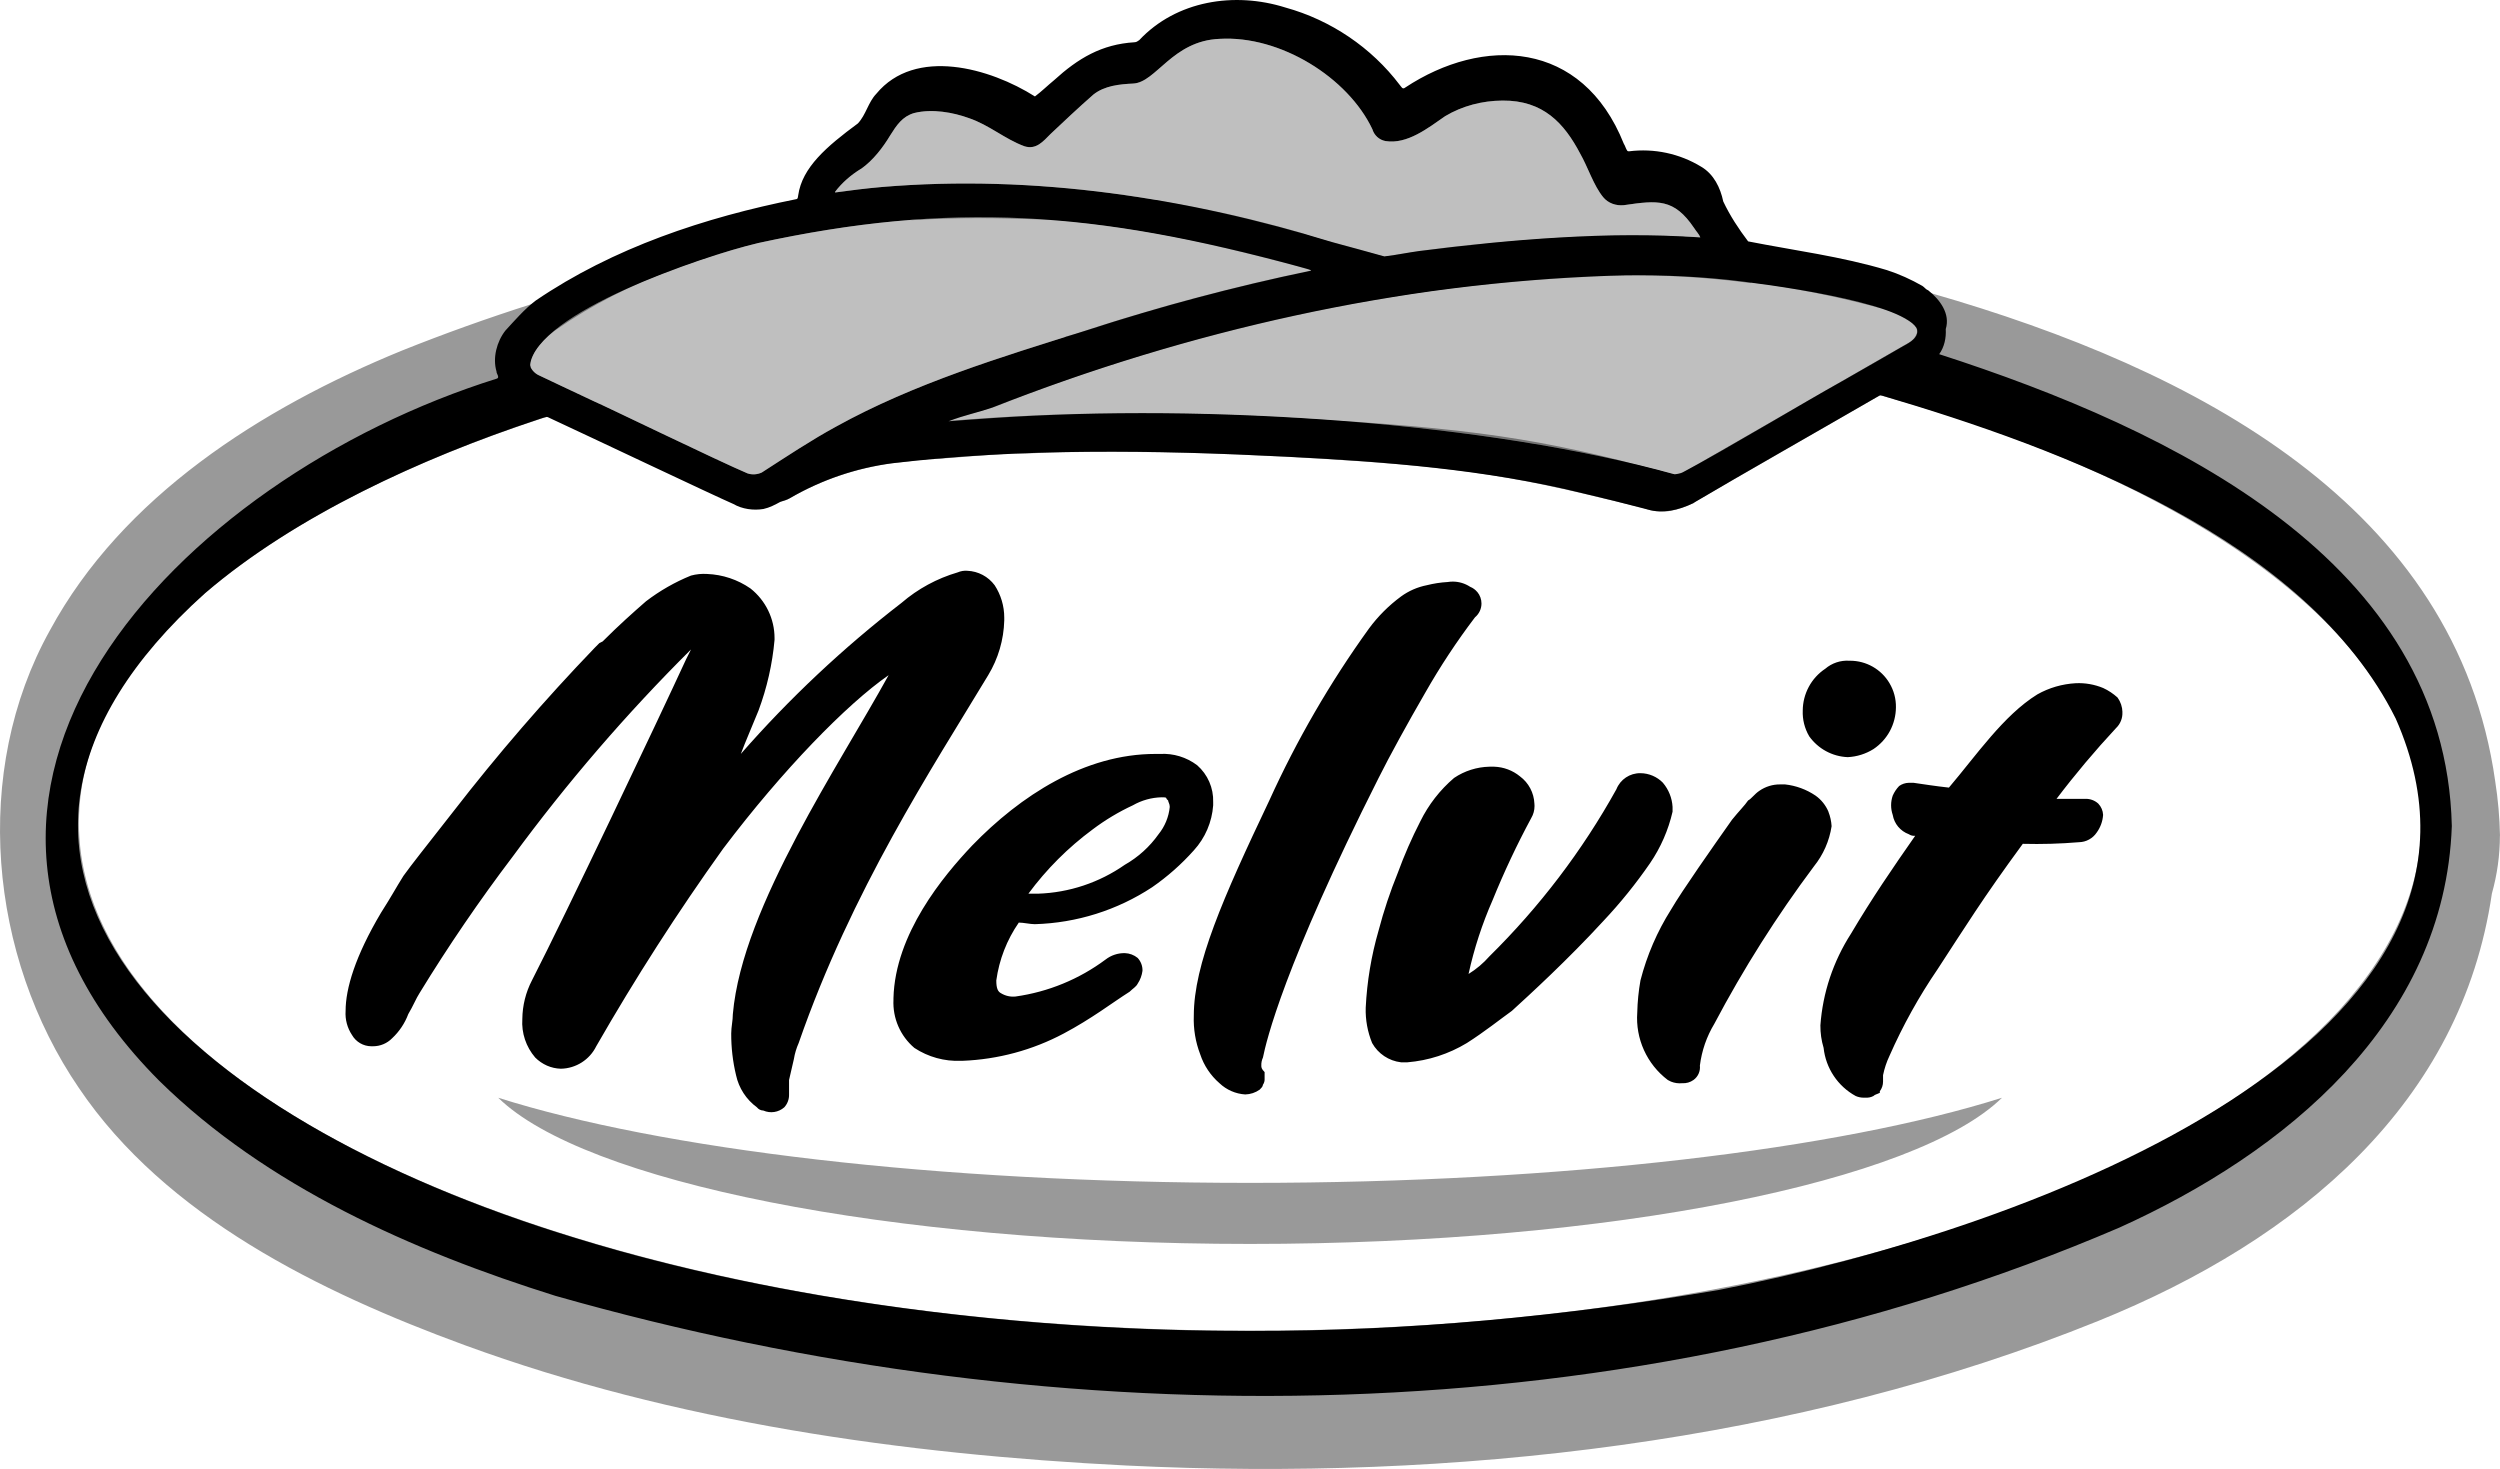 <?xml version="1.0" encoding="UTF-8"?>
<svg id="a" data-name="Layer 1" xmlns="http://www.w3.org/2000/svg" viewBox="0 0 1021.11 600">
  <path d="M1019.15,319.09c-15.85-112.54-122.22-168.23-230.11-199.25-21.68-6.25-43.44-11.48-64.52-15.99-2.94-.63-5.88-1.25-8.83-1.84h0c-6.79-1.4-13.63-2.73-20.5-3.97-2.62-.49-5.25-.96-7.89-1.41-5.96-.35-11.92-.56-17.9-.64h-7.87c-27.44.76-54.82,2.95-82.02,6.55-4.65.72-9.3,1.47-13.94,2.27-3.25-.93-6.84-1.92-10.34-2.92-9.84-2.63-19.68-5.25-22.97-6.56-19.75-5.72-39.8-10.27-60.06-13.63-33.59,1.11-67.13,3.83-100.33,8.26,20.84-1.33,37.72-.81,47.53-.51,23.87.58,50.85,4.26,92.83,14.71,5.33,1.32,10.91,2.76,16.75,4.31,1.33.4,3.75,1.1,6.79,1.97-16.16,3.35-32.21,7.16-48.15,11.43-9.44,2.53-18.85,5.23-28.21,8.08,0,0,0,0-.02,0-5.21,1.6-10.4,3.24-15.58,4.93-1.45.47-2.92.95-4.36,1.43-.02,0-.03,0-.05.02-1.45.39-2.89.79-4.32,1.2l.34.13c-12.43,4.19-24.78,8.68-37.02,13.44-2.75,1.17-5.61,2.04-8.54,2.62-2.62.65-6.56,1.96-10.51,3.28-6.57,2.66-10.6,9.35-9.84,16.41h-4.58l-22.97,10.5-34.12,18.38c3.18,2.48,7.2,3.37,10.99,2.6,1.66-.33,3.28-.98,4.76-1.95,12.75-7.23,26.79-11.91,41.35-13.78,5.25-.66,11.16-1.31,16.4-1.96,1.51.33,3.08.33,4.59,0,7.87-.66,17.05-1.31,26.89-1.97h6.57c11.8-.66,24.27-.66,38.72-.66,19.68,0,41.99.66,66.93,1.97,36.09,1.96,61.03,3.93,82.02,7.22,21.65,3.28,40.02,7.87,64.3,13.78,2.22.89,4.58,1.33,6.96,1.33.3,0,.61,0,.91-.02h1.97c2.47-.4,4.89-1.06,7.22-1.97,1.96-.65,2.62-1.31,3.28-1.31l.66-.65,75.61-43.52c132.93,36.89,220.96,101.51,220.96,174.76,0,114.83-214.58,207.37-478.37,207.37S32.23,450.33,32.23,336.16c0-67.99,75.01-128.17,191.1-165.94l-9.99-4.69c-1.77-.7-3.35-1.83-4.59-3.28-1.45-1.44-2.69-3.08-3.69-4.84-.55-.97-1.02-1.97-1.4-3.01,4.37-1.59,8.77-3.15,13.19-4.65-.09-.2-.16-.4-.23-.61-.11-2.15.6-4.25,1.97-5.91,2.33-3.32,5.22-6.21,8.54-8.54,14.6-10.16,30.49-18.32,47.24-24.28,6.51-2.55,13.05-4.8,19.54-6.78-26.11,5.74-51.79,12.59-76.9,20.61-17.95,5.73-35.6,12.05-52.88,18.97-57.75,23.64-114.18,59.72-143.71,114.19-32.15,57.75-24.93,133.21,11.81,186.99,35.43,52.49,98.41,83.33,157.45,104.99,85.96,31.49,179.15,44.62,270.34,49.2,133.21,6.55,273.63-9.19,397-59.05,82.68-33.47,148.32-89.28,160.77-174.55,2.16-7.69,3.27-15.64,3.28-23.63l.03.03c-.14-7.47-.8-14.93-1.96-22.31ZM750.44,156.76h0l-62,35.7c-1.43.72-3,1.17-4.59,1.31-.47,0-.94,0-1.4-.07-1.35-.15-2.66-.57-3.84-1.25-48.57-13.13-77.43-17.72-149.62-21.66-20.8-1.36-41.63-2.03-62.46-2.03h-.92c-1.23,0-2.46,0-3.68,0-1.62,0-3.26,0-4.88.03-23.1.18-46.18,1.22-69.21,3.1,6.85-2.45,10.79-3.14,18.45-5.7,17.55-6.93,35.34-13.23,53.32-18.88,2.59-.82,5.18-1.61,7.78-2.4.02,0,.05-.02.07-.03.03,0,.05,0,.07,0,20.21-6.13,40.66-11.44,61.29-15.93h0c10.39-2.27,20.82-4.32,31.3-6.16h.02c3.88-.69,7.78-1.34,11.67-1.96,1.4-.23,2.81-.45,4.21-.66,2.68-.43,5.37-.83,8.06-1.22,19.1-2.57,38.3-4.42,57.55-5.55h.04s0,0,.02,0c7.7-.46,15.41-.79,23.13-1.01.66,0,1.31,0,1.97,0,13.06.04,26.1.75,39.05,2.12h0c3.11.33,6.22.7,9.31,1.12.03-.09.07-.17.1-.25,18.19,2.29,36.2,5.9,53.91,10.8,3.94,1.23,7.69,2.99,11.16,5.25,0,0,3.28,1.97,2.62,4.59-.54,1.69-1.71,3.11-3.29,3.93l-2.35,1.35-26.84,15.45Z" fill="#000000" opacity=".4"/>
  <g>
    <path d="M510.6,483.14c127.95,0,240.82-13.78,307.1-34.77-34.78,34.11-158.8,59.71-307.1,59.71s-272.32-25.6-307.1-59.71c66.28,21,179.17,34.77,307.1,34.77Z" fill="#000000" opacity=".4"/>
    <path d="M406.26,239.04c-2.63-3.56-6.73-5.73-11.16-5.91-1.34-.11-2.7.12-3.93.65-8.46,2.48-16.29,6.72-22.96,12.47-23.83,18.38-45.81,39.04-65.62,61.68,1.96-5.25,4.59-11.16,7.22-17.71,3.46-9.29,5.67-19,6.55-28.88,0-.23,0-.47,0-.7,0-7.9-3.62-15.39-9.85-20.3-5.22-3.61-11.36-5.66-17.71-5.91-2.21-.14-4.43.08-6.57.66-6.56,2.66-12.74,6.2-18.37,10.5-5.26,4.59-11.16,9.84-17.72,16.41l-1.31.65-1.96,1.97c-20.43,21.26-39.71,43.59-57.76,66.9-11.8,15.09-17.05,21.65-20.34,26.25-3.29,5.25-4.59,7.88-9.18,15.09-10.5,17.71-14.43,30.87-14.43,40.05-.24,3.48.69,6.94,2.62,9.84,1.62,2.82,4.62,4.57,7.87,4.59h.66c2.96.02,5.81-1.17,7.87-3.29,2.92-2.73,5.17-6.1,6.57-9.84,1.96-3.28,3.28-6.56,4.58-8.54,11.74-19.21,24.45-37.83,38.06-55.78,22.06-30.05,46.42-58.35,72.85-84.63l-1.97,3.93c-5.9,12.8-18.21,38.89-30.76,65.13-12.55,26.25-25.34,52.65-32.24,66.11-2.53,4.87-3.87,10.26-3.93,15.75-.39,5.74,1.5,11.38,5.25,15.75,1.39,1.4,3.03,2.52,4.81,3.31,1.78.78,3.72,1.22,5.7,1.27,6.15-.12,11.72-3.67,14.43-9.18,7.96-13.87,16.26-27.55,24.9-41.01,8.64-13.46,17.62-26.69,26.93-39.69,12.14-16.08,24.77-30.84,36.5-43.06,11.73-12.22,22.55-21.89,31.09-27.81-10.5,19.03-24.93,41.99-37.4,65.62-13.13,24.93-24.28,50.53-26.23,72.84,0,2.62-.66,5.25-.66,7.87-.03,5.75.63,11.47,1.97,17.06,1.14,5.27,4.17,9.94,8.53,13.13.63.81,1.59,1.29,2.62,1.31,2.86,1.26,6.19.75,8.54-1.31,1.31-1.43,2.02-3.32,1.96-5.25v-5.91c.66-2.63,1.31-5.91,1.97-8.54.37-2.26,1.03-4.47,1.96-6.56,10.83-31.18,24.45-59.22,38.23-84.25,13.78-25.02,27.72-46.99,39.2-66.03,4.07-6.74,6.33-14.42,6.54-22.3v-.66c0-.18,0-.36,0-.54,0-4.71-1.37-9.3-3.94-13.24ZM746.82,331.54c-1.11-2.63-2.93-4.91-5.25-6.56-3.73-2.53-8.01-4.1-12.47-4.59h-1.97c-3.05-.04-6.03.88-8.54,2.62-1.96,1.31-3.28,3.29-4.58,3.93-.66.99-1.64,2.13-2.8,3.45-1.15,1.31-2.46,2.79-3.78,4.43-7.87,11.16-20.34,28.87-24.93,36.74-5.63,8.91-9.83,18.66-12.46,28.87-.77,4.33-1.21,8.73-1.31,13.13-.77,10.7,3.92,21.08,12.47,27.56l1.31.66c1.45.58,3.03.81,4.59.65,1.63.11,3.26-.36,4.59-1.31,1.87-1.34,2.88-3.61,2.62-5.91.38-3.02,1.07-5.99,2.05-8.83,1-2.87,2.28-5.62,3.85-8.22,11.87-22.46,25.47-43.97,40.68-64.3,3.81-4.74,6.31-10.4,7.22-16.41-.12-2.01-.56-4-1.3-5.89ZM771.76,279.05c-3.38-5.7-9.49-9.18-16.1-9.18h-.31c-3.59-.23-7.11.95-9.84,3.28-2.86,1.9-5.15,4.45-6.72,7.38-1.58,2.94-2.45,6.26-2.47,9.68-.15,3.69.77,7.32,2.62,10.5,3.65,5.13,9.46,8.29,15.75,8.54,3.73-.18,7.34-1.31,10.51-3.29,2.85-1.9,5.14-4.45,6.72-7.38,1.57-2.94,2.44-6.26,2.46-9.68.06-3.46-.85-6.86-2.62-9.84ZM866.9,290.85c-.05-2.12-.74-4.17-1.97-5.91-1.75-1.6-3.75-2.94-5.91-3.93-3.53-1.46-7.33-2.13-11.16-1.96-2.77.15-5.5.62-8.14,1.38-2.64.77-5.19,1.84-7.6,3.2-13.79,8.54-24.94,24.94-36.1,38.06-5.9-.65-9.84-1.31-14.43-1.96h-1.97c-1.41.03-2.79.49-3.93,1.31-1.1,1.15-1.98,2.48-2.62,3.93-.88,2.55-.88,5.32,0,7.87.31,1.8,1.09,3.47,2.22,4.82,1.14,1.36,2.62,2.43,4.34,3.06.77.52,1.69.75,2.62.65-9.18,13.13-17.71,25.6-26.25,40.03-3.61,5.62-6.48,11.63-8.59,17.92-2.09,6.29-3.41,12.82-3.88,19.48-.03,3.11.41,6.21,1.31,9.18.44,4.15,1.89,8.08,4.14,11.45,2.25,3.39,5.32,6.23,8.98,8.23,1.05.46,2.17.68,3.31.68.21,0,.42,0,.63-.02,1.14.1,2.27-.13,3.28-.66.66-.65,1.31-.65,2.63-1.31v-.65c.86-1.14,1.31-2.52,1.31-3.93v-2.63c.56-2.72,1.43-5.36,2.62-7.87,5.46-12.39,12.04-24.25,19.68-35.44,5.58-8.54,10.17-15.75,15.42-23.62,5.25-7.88,11.17-16.4,19.36-27.56,7.66.2,15.33-.02,22.96-.66,1.45-.03,2.86-.41,4.09-1.09,1.25-.68,2.32-1.64,3.13-2.85,1.54-2.11,2.45-4.61,2.62-7.22-.07-1.71-.78-3.35-1.96-4.59-1.42-1.31-3.32-2.01-5.25-1.96h-11.81c7.6-10.03,15.71-19.66,24.28-28.88,1.79-1.69,2.75-4.09,2.62-6.56ZM679.23,319.73c-2.41-2.48-5.72-3.9-9.18-3.93-4.33-.07-8.25,2.54-9.84,6.56-6.96,12.55-14.81,24.57-23.48,35.97-8.67,11.4-18.15,22.18-28.37,32.26-2.47,2.81-5.35,5.25-8.54,7.22,2.27-10.37,5.57-20.48,9.84-30.19,4.64-11.42,9.9-22.6,15.75-33.46.9-1.51,1.36-3.23,1.36-4.97,0-.31-.02-.63-.05-.94-.18-4.42-2.35-8.53-5.91-11.16-2.97-2.43-6.66-3.81-10.5-3.94h-1.97c-5.15.12-10.16,1.71-14.43,4.59-5.76,4.91-10.44,10.94-13.78,17.72-3.5,6.8-6.56,13.82-9.19,21-3.13,7.7-5.76,15.59-7.87,23.63-2.97,10.26-4.73,20.83-5.25,31.49-.15,4.94.75,9.86,2.62,14.44,2.44,4.36,6.83,7.29,11.8,7.87h2.61c8.6-.71,16.9-3.41,24.28-7.87,7.22-4.59,13.78-9.84,18.38-13.13,7.21-6.56,22.96-21,37.4-36.74,6.94-7.37,13.31-15.26,19.05-23.6,4.34-6.37,7.46-13.5,9.19-21.02v-1.97c-.21-3.62-1.59-7.07-3.94-9.84ZM603.37,241.79c-.78-.94-1.76-1.65-2.89-2.11-2.12-1.39-4.59-2.13-7.1-2.13-.69,0-1.38.06-2.08.17-2.89.16-5.74.61-8.54,1.31-3.79.75-7.38,2.31-10.51,4.59-5.01,3.69-9.43,8.11-13.12,13.12-15.86,22-29.48,45.52-40.69,70.21-19.02,40.03-30.84,66.93-30.84,87.93-.2,5.37.69,10.73,2.62,15.75.76,2.29,1.81,4.45,3.14,6.43,1.32,1.99,2.92,3.8,4.74,5.38,2.86,2.71,6.57,4.33,10.5,4.58,2.12-.05,4.18-.73,5.91-1.96.66-.66,1.31-1.31,1.31-1.97.53-.76.78-1.67.7-2.59v-2.62c-1.34-1.33-1.34-1.98-1.34-2.64h0c-.05-1.14.18-2.26.66-3.29.66-3.28,2.79-12.64,9.59-30.77,6.81-18.13,18.29-45.03,37.65-83.42,2.29-4.59,5.25-10.17,8.53-16.16s6.89-12.39,10.5-18.63c6.1-10.72,12.89-21.02,20.35-30.84,1.74-1.45,2.64-3.54,2.64-5.64,0-1.66-.57-3.35-1.72-4.72ZM488.94,312.53c-4.33-3.26-9.67-4.89-15.09-4.59h-1.96c-28.88,0-55.12,17.06-74.81,37.4-5.91,6.24-13.78,15.26-20.26,26.01-6.47,10.75-11.56,23.21-11.89,36.34v.65c-.37,7.53,2.79,14.81,8.54,19.68,5.64,3.71,12.29,5.55,19.02,5.26h.66c14.44-.56,28.58-4.37,41.34-11.16,5.58-2.96,10.5-6.07,14.93-9.02,4.42-2.96,8.36-5.75,11.97-8.04,1.31-1.31,2.63-1.97,3.29-3.29,1.05-1.57,1.71-3.38,1.96-5.25.06-1.94-.65-3.82-1.96-5.25-1.48-1.22-3.34-1.91-5.25-1.97-2.85-.05-5.63.88-7.88,2.63-5.39,4.01-11.25,7.32-17.42,9.85-6.18,2.54-12.67,4.3-19.32,5.24-2.06.22-4.13-.24-5.91-1.31-1.31-.66-1.97-1.97-1.97-5.25,1.17-8.5,4.31-16.58,9.19-23.63,1.96,0,4.59.65,6.56.65,17.06-.49,33.65-5.71,47.9-15.09,6.27-4.34,11.99-9.4,17.06-15.09,4.61-5.06,7.38-11.52,7.87-18.36v-1.31c.19-5.76-2.22-11.3-6.56-15.09ZM473.19,340.75c-3.62,5.12-8.33,9.37-13.78,12.47-10.42,7.28-22.73,11.38-35.44,11.8h-3.93c7.39-10.01,16.24-18.86,26.25-26.25,5.11-3.85,10.61-7.15,16.4-9.84,3.61-2.06,7.66-3.2,11.81-3.28,1.31,0,1.96,0,1.96.65l.66.66c0,.65.66,1.31.66,2.62-.4,4.09-2,7.98-4.59,11.17Z" fill="#000000"/>
    <path d="M1001.43,337.29c-2.53-108.1-113.75-161.75-209.38-192.63,2.13-2.94,2.89-6.67,2.68-10.26,1.94-6.31-2.42-12.02-7.13-15.8-1.05-.38-1.51-1.25-2.42-1.82-4.56-2.6-9.44-4.84-14.47-6.45-18.51-5.57-38.03-8.06-56.7-11.74-3.87-5.09-7.41-10.5-10.16-16.31-1.18-5.63-3.88-11.17-9.01-14.18-8.83-5.39-19.22-7.58-29.45-6.3-.26.02-.49,0-.67-.14-.67-.83-.87-2.04-1.48-2.94-17-42.58-57.6-43.9-89.3-22.95-1.12.92-1.54-.32-2.21-1.06-11.58-15.31-28.19-26.51-46.7-31.63-20.85-6.56-44.53-2.84-59.71,13.31-.72.48-1.11.84-1.92.87-13.47.82-23.06,6.57-32.88,15.51-2.65,2.18-5.1,4.59-7.81,6.63-18.28-11.59-48.89-20.32-64.79-1.09-3.35,3.5-4.21,8.61-7.54,12.12-12.75,9.4-22.75,17.97-24.36,29.33-.16.5-.01,1.36-.65,1.56-37.47,7.49-74.82,19.83-106.61,41.48-4.61,3.52-8.44,8.01-12.35,12.24-3.51,4.48-5.27,11.16-3.61,16.71-.11.8,1.35,2.28.27,2.85C72.21,195.54-51.27,324.71,65.11,441.51c43.76,42.98,103.28,69.45,161.75,87.77,207.14,58.94,438.8,57.94,638.79-27.88,67.49-30.47,132.89-83.66,135.78-163.96v-.14ZM705.96,114.32c14.71,1.63,70.04,8.7,76.91,19.72,1.31,3.6-2.85,5.91-5.46,7.3-1.17.75-17.34,9.93-24.96,14.33-9.89,5.51-17.97,10.33-29.18,16.83-13.76,7.99-28.96,16.79-36.26,20.57-.85.34-1.98.57-2.94.66-76.16-21.12-189.17-29.18-279.72-22.91-5.65.35-11.31.84-16.93,1.24,6.22-2.47,11.73-3.46,17.88-5.59,80.42-31.56,165.9-50.88,252.34-53.84,16.08-.49,32.19,0,48.19,1.68h.15ZM351.69,68.97c4.91-3.43,8.99-8.81,11.9-13.67,2.6-4.14,4.97-7.73,9.77-9.13,7.44-1.86,16.04-.22,22.26,2.03,8.46,2.85,14.79,8.62,22.86,11.56,4.73,1.45,7.5-1.91,10.66-5.09,4.91-4.64,11.43-10.78,17.45-16.05,4.57-3.64,10.76-4.23,16.25-4.49,9.39-.45,15.99-17.47,35.28-18.26,24.81-1.48,52.46,15.83,62.41,36.89.73,2.47,2.78,4.39,5.38,4.86,8.85,1.42,17.38-5.34,24.35-10.17,6.97-4.17,15.11-6.32,23.44-6.37,16.59-.13,25.16,9.19,31.72,21.66,3.12,5.45,5.51,13.1,9.41,17.82,2.02,2.44,5.17,3.56,8.45,3.24,13.78-2.01,20.49-2.81,28.68,9.35.83,1.32,1.96,2.43,2.53,3.8-38.23-2.49-76.89.76-114.93,5.6-4.72.61-9.43,1.69-14.14,2.17-6.72-1.8-13.96-3.89-20.82-5.69-59.59-18.34-122.1-27.9-184.48-22.64-6.36.56-12.65,1.34-18.88,2.21-.2,0-.25-.08-.15-.26,2.82-3.72,6.48-6.88,10.46-9.32l.12-.08ZM309.43,99.32c78.77-17.13,137.49-13.25,221.9,9.79,1.41.44,2.7.67,4.04,1.22.14.07.17.14.1.19-.09.07-.41.12-.66.18-30.77,6.42-61.21,14.52-91.09,24.26-35.14,10.93-70.55,21.79-102.02,39.17-10.52,5.73-19.95,12.04-30.55,18.86-1.81.85-3.96,1-5.84.36-11.58-4.89-60.08-28.41-62.24-29.22-6.5-2.99-21.64-10.25-23.27-10.99-1.45-.75-2.95-2.3-3.32-3.97,2.61-21.44,70.09-44.41,92.83-49.81l.13-.03ZM510.39,543.58c-90.64.24-190.59-11.87-274.48-37.65C71.7,456.08-38.09,351.94,83.77,242.27c36.87-31.67,88.85-55.29,135.07-70.62,1.5-.44,3.03-1.13,4.51-1.36.51.06.96.39,1.44.58,15.46,7.16,66.8,31.54,74.75,34.98,3.6,2.1,8.21,2.72,12.29,2.04,2.5-.54,4.8-1.76,7.01-2.97,1.3-.41,2.67-.77,3.85-1.49,12.85-7.46,26.97-12.25,41.63-14.21,53.69-6.22,106.43-5.4,160.7-2.7,40.24,2,82.17,5.23,121.57,14.99,8.4,1.95,17.08,4.14,26.41,6.59,6.16,1.85,12.7.22,18.34-2.46,19.38-11.52,53.62-30.93,76.26-44.04.4-.18.8-.1,1.22.03,73.28,21.67,173.09,58.49,209.68,131.83,57.71,130.53-145.62,208.04-276.47,233.42-62.51,10.67-127.31,16.93-191.5,16.71h-.15Z" fill="#000000"/>
  </g>
  <path d="M706.11,114.32c14.71,1.63,70.04,8.7,76.91,19.72,1.31,3.6-2.85,5.91-5.46,7.3-1.17.75-17.34,9.93-24.96,14.33-9.89,5.51-17.97,10.33-29.18,16.83-13.76,7.99-28.96,16.79-36.26,20.57-.85.34-1.98.57-2.94.66-76.16-21.12-189.17-29.18-279.72-22.91-5.65.35-11.31.84-16.93,1.24,6.22-2.47,11.73-3.46,17.88-5.59,80.42-31.56,165.9-50.88,252.34-53.84,16.08-.49,32.19,0,48.19,1.68h.15Z" fill="#000000" opacity=".25"/>
  <path d="M309.43,99.32c78.77-17.13,137.49-13.25,221.9,9.79,1.41.44,2.7.67,4.04,1.22.14.07.17.14.1.19-.09.07-.41.12-.66.18-30.77,6.42-61.21,14.52-91.09,24.26-35.14,10.93-70.55,21.79-102.02,39.17-10.52,5.73-19.95,12.04-30.55,18.86-1.81.85-3.96,1-5.84.36-11.58-4.89-60.08-28.41-62.24-29.22-6.5-2.99-21.64-10.25-23.27-10.99-1.45-.75-2.95-2.3-3.32-3.97,2.61-21.44,70.09-44.41,92.83-49.81l.13-.03Z" fill="#000000" opacity=".25"/>
  <path d="M351.69,68.97c4.91-3.43,8.99-8.81,11.9-13.67,2.6-4.14,4.97-7.73,9.77-9.13,7.44-1.86,16.04-.22,22.26,2.03,8.46,2.85,14.79,8.62,22.86,11.56,4.73,1.45,7.5-1.91,10.66-5.09,4.91-4.64,11.43-10.78,17.45-16.05,4.57-3.64,10.76-4.23,16.25-4.49,9.39-.45,15.99-17.47,35.28-18.26,24.81-1.48,52.46,15.83,62.41,36.89.73,2.47,2.78,4.39,5.38,4.86,8.85,1.42,17.38-5.34,24.35-10.17,6.97-4.17,15.11-6.32,23.44-6.37,16.59-.13,25.16,9.19,31.72,21.66,3.12,5.45,5.51,13.1,9.41,17.82,2.02,2.44,5.17,3.56,8.45,3.24,13.78-2.01,20.49-2.81,28.68,9.35.83,1.32,1.96,2.43,2.53,3.8-38.23-2.49-76.89.76-114.93,5.6-4.72.61-9.43,1.69-14.14,2.17-6.72-1.8-13.96-3.89-20.82-5.69-59.59-18.34-122.1-27.9-184.48-22.64-6.36.56-12.65,1.34-18.88,2.21-.2,0-.25-.08-.15-.26,2.82-3.72,6.48-6.88,10.46-9.32l.12-.08Z" fill="#000000" opacity=".25"/>
</svg>